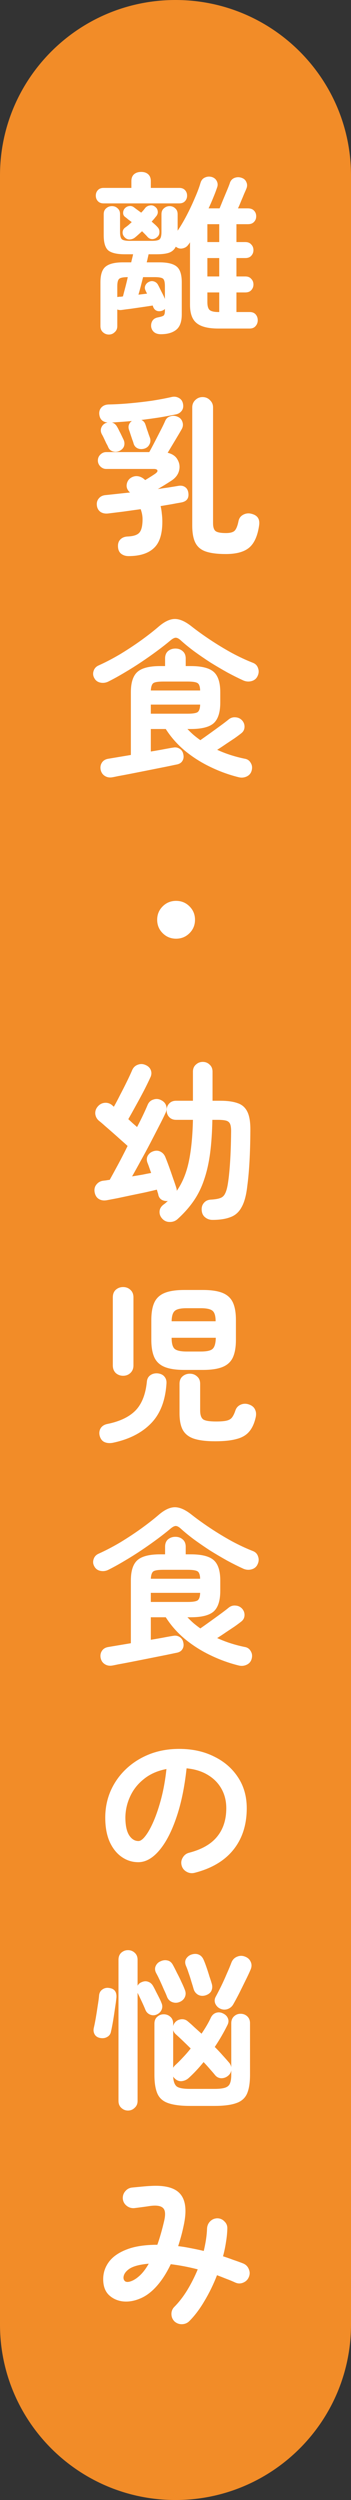 <svg width="49" height="349" viewBox="0 0 49 349" fill="none" xmlns="http://www.w3.org/2000/svg">
<rect x="0" y="0" width="49" height="349" fill="#333333" stroke="none"/>
<path d="M0 24.5C0 10.969 10.969 0 24.5 0V0C38.031 0 49 10.969 49 24.5V324.5C49 338.031 38.031 349 24.5 349V349C10.969 349 0 338.031 0 324.5V24.5Z" fill="#F28C28"/>
<path d="M24.39 324.096C24.102 323.824 23.95 323.488 23.934 323.088C23.918 322.688 24.046 322.344 24.318 322.056C24.974 321.4 25.582 320.616 26.142 319.704C26.702 318.776 27.19 317.808 27.606 316.8C26.294 316.464 25.038 316.224 23.838 316.08C23.246 317.328 22.574 318.368 21.822 319.2C21.07 320.032 20.27 320.608 19.422 320.928C18.622 321.248 17.838 321.36 17.07 321.264C16.302 321.152 15.662 320.84 15.15 320.328C14.654 319.816 14.406 319.096 14.406 318.168C14.406 317.288 14.67 316.488 15.198 315.768C15.726 315.048 16.542 314.472 17.646 314.04C18.766 313.592 20.206 313.368 21.966 313.368C22.302 312.424 22.614 311.336 22.902 310.104C23.126 309.176 23.086 308.56 22.782 308.256C22.478 307.936 21.886 307.832 21.006 307.944C20.702 307.992 20.31 308.048 19.83 308.112C19.35 308.176 18.974 308.224 18.702 308.256C18.302 308.272 17.95 308.152 17.646 307.896C17.342 307.64 17.174 307.312 17.142 306.912C17.126 306.512 17.246 306.168 17.502 305.88C17.758 305.576 18.086 305.408 18.486 305.376C18.822 305.344 19.238 305.304 19.734 305.256C20.23 305.208 20.638 305.176 20.958 305.16C22.974 305.032 24.358 305.384 25.11 306.216C25.878 307.048 26.078 308.424 25.71 310.344C25.598 310.92 25.47 311.48 25.326 312.024C25.182 312.552 25.03 313.064 24.87 313.56C25.446 313.624 26.038 313.72 26.646 313.848C27.254 313.96 27.854 314.088 28.446 314.232C28.574 313.688 28.678 313.16 28.758 312.648C28.838 312.12 28.886 311.616 28.902 311.136C28.918 310.736 29.054 310.4 29.31 310.128C29.582 309.84 29.918 309.688 30.318 309.672C30.718 309.672 31.054 309.816 31.326 310.104C31.614 310.376 31.75 310.712 31.734 311.112C31.718 311.736 31.654 312.376 31.542 313.032C31.446 313.672 31.31 314.32 31.134 314.976C31.63 315.136 32.11 315.304 32.574 315.48C33.054 315.64 33.518 315.808 33.966 315.984C34.334 316.144 34.59 316.408 34.734 316.776C34.894 317.144 34.894 317.512 34.734 317.88C34.59 318.232 34.334 318.488 33.966 318.648C33.598 318.808 33.23 318.808 32.862 318.648C32.446 318.456 32.022 318.28 31.59 318.12C31.158 317.944 30.726 317.776 30.294 317.616C29.798 318.896 29.214 320.096 28.542 321.216C27.886 322.336 27.182 323.272 26.43 324.024C26.158 324.296 25.822 324.44 25.422 324.456C25.038 324.472 24.694 324.352 24.39 324.096ZM18.414 318.408C18.798 318.248 19.19 317.976 19.59 317.592C19.99 317.208 20.382 316.68 20.766 316.008C19.502 316.12 18.598 316.36 18.054 316.728C17.526 317.096 17.254 317.504 17.238 317.952C17.238 318.208 17.334 318.392 17.526 318.504C17.734 318.6 18.03 318.568 18.414 318.408Z" fill="white"/>
<path d="M26.526 293.984C25.246 293.984 24.238 293.856 23.502 293.6C22.782 293.36 22.278 292.928 21.99 292.304C21.702 291.664 21.558 290.776 21.558 289.64V282.512C21.558 282.096 21.686 281.776 21.942 281.552C22.198 281.312 22.502 281.192 22.854 281.192C23.222 281.192 23.534 281.312 23.79 281.552C24.046 281.776 24.174 282.096 24.174 282.512V282.848C24.222 282.64 24.318 282.456 24.462 282.296C24.686 282.056 24.966 281.92 25.302 281.888C25.654 281.856 25.958 281.952 26.214 282.176C26.502 282.416 26.806 282.688 27.126 282.992C27.446 283.28 27.782 283.584 28.134 283.904C28.406 283.504 28.654 283.112 28.878 282.728C29.102 282.344 29.294 281.976 29.454 281.624C29.63 281.288 29.878 281.072 30.198 280.976C30.518 280.88 30.846 280.92 31.182 281.096C31.502 281.256 31.718 281.488 31.83 281.792C31.942 282.08 31.91 282.392 31.734 282.728C31.254 283.704 30.67 284.712 29.982 285.752C30.382 286.152 30.75 286.544 31.086 286.928C31.422 287.296 31.718 287.632 31.974 287.936C32.134 288.112 32.238 288.328 32.286 288.584V282.44C32.286 282.04 32.414 281.72 32.67 281.48C32.926 281.24 33.23 281.12 33.582 281.12C33.95 281.12 34.262 281.24 34.518 281.48C34.774 281.72 34.902 282.04 34.902 282.44V289.64C34.902 290.776 34.758 291.664 34.47 292.304C34.182 292.928 33.678 293.36 32.958 293.6C32.238 293.856 31.23 293.984 29.934 293.984H26.526ZM17.862 294.632C17.51 294.632 17.198 294.504 16.926 294.248C16.67 294.008 16.542 293.688 16.542 293.288V273.584C16.542 273.168 16.67 272.84 16.926 272.6C17.198 272.36 17.51 272.24 17.862 272.24C18.23 272.24 18.542 272.36 18.798 272.6C19.07 272.84 19.206 273.168 19.206 273.584V277.208C19.334 276.968 19.526 276.8 19.782 276.704C20.102 276.56 20.406 276.544 20.694 276.656C20.982 276.752 21.214 276.96 21.39 277.28C21.502 277.472 21.63 277.72 21.774 278.024C21.934 278.328 22.086 278.624 22.23 278.912C22.374 279.2 22.478 279.432 22.542 279.608C22.686 279.928 22.694 280.24 22.566 280.544C22.438 280.848 22.214 281.072 21.894 281.216C21.59 281.36 21.278 281.368 20.958 281.24C20.654 281.112 20.438 280.896 20.31 280.592C20.182 280.272 20.006 279.872 19.782 279.392C19.558 278.912 19.366 278.512 19.206 278.192V293.288C19.206 293.688 19.07 294.008 18.798 294.248C18.542 294.504 18.23 294.632 17.862 294.632ZM30.726 280.4C30.422 280.256 30.198 280.024 30.054 279.704C29.926 279.384 29.942 279.072 30.102 278.768C30.31 278.384 30.558 277.904 30.846 277.328C31.134 276.736 31.406 276.136 31.662 275.528C31.934 274.92 32.15 274.4 32.31 273.968C32.47 273.568 32.734 273.296 33.102 273.152C33.47 272.992 33.846 272.992 34.23 273.152C34.598 273.296 34.854 273.536 34.998 273.872C35.158 274.208 35.15 274.576 34.974 274.976C34.798 275.392 34.558 275.904 34.254 276.512C33.966 277.104 33.67 277.704 33.366 278.312C33.062 278.904 32.79 279.408 32.55 279.824C32.374 280.128 32.11 280.344 31.758 280.472C31.406 280.584 31.062 280.56 30.726 280.4ZM13.998 284.504C13.646 284.44 13.39 284.28 13.23 284.024C13.07 283.752 13.022 283.456 13.086 283.136C13.182 282.736 13.278 282.256 13.374 281.696C13.47 281.136 13.558 280.576 13.638 280.016C13.734 279.456 13.798 278.976 13.83 278.576C13.862 278.208 14.014 277.928 14.286 277.736C14.574 277.528 14.894 277.456 15.246 277.52C15.966 277.616 16.302 278.056 16.254 278.84C16.206 279.32 16.134 279.856 16.038 280.448C15.958 281.024 15.87 281.6 15.774 282.176C15.678 282.736 15.582 283.224 15.486 283.64C15.422 283.96 15.246 284.2 14.958 284.36C14.686 284.52 14.366 284.568 13.998 284.504ZM26.526 291.608H29.934C30.59 291.608 31.086 291.552 31.422 291.44C31.758 291.328 31.982 291.136 32.094 290.864C32.222 290.576 32.286 290.168 32.286 289.64V289.016C32.238 289.32 32.086 289.576 31.83 289.784C31.558 290.008 31.246 290.12 30.894 290.12C30.542 290.104 30.254 289.96 30.03 289.688C29.822 289.432 29.582 289.152 29.31 288.848C29.038 288.528 28.742 288.2 28.422 287.864C27.75 288.696 27.062 289.432 26.358 290.072C26.086 290.328 25.758 290.48 25.374 290.528C24.99 290.56 24.654 290.424 24.366 290.12C24.334 290.088 24.302 290.056 24.27 290.024C24.238 289.976 24.206 289.928 24.174 289.88C24.206 290.568 24.374 291.032 24.678 291.272C24.982 291.496 25.598 291.608 26.526 291.608ZM25.038 279.488C24.702 279.616 24.366 279.616 24.03 279.488C23.71 279.36 23.478 279.128 23.334 278.792C23.222 278.488 23.07 278.136 22.878 277.736C22.702 277.32 22.518 276.904 22.326 276.488C22.134 276.072 21.958 275.72 21.798 275.432C21.622 275.096 21.598 274.776 21.726 274.472C21.87 274.152 22.094 273.928 22.398 273.8C22.734 273.64 23.062 273.6 23.382 273.68C23.702 273.744 23.958 273.96 24.15 274.328C24.31 274.616 24.494 274.976 24.702 275.408C24.926 275.824 25.134 276.248 25.326 276.68C25.534 277.112 25.694 277.48 25.806 277.784C25.95 278.136 25.95 278.472 25.806 278.792C25.662 279.112 25.406 279.344 25.038 279.488ZM28.686 278.552C28.302 278.664 27.95 278.632 27.63 278.456C27.326 278.264 27.126 278 27.03 277.664C26.95 277.376 26.846 277.032 26.718 276.632C26.606 276.232 26.478 275.832 26.334 275.432C26.206 275.032 26.078 274.688 25.95 274.4C25.806 274.032 25.822 273.704 25.998 273.416C26.19 273.128 26.446 272.936 26.766 272.84C27.134 272.728 27.462 272.736 27.75 272.864C28.054 272.992 28.286 273.248 28.446 273.632C28.558 273.888 28.686 274.224 28.83 274.64C28.974 275.056 29.11 275.48 29.238 275.912C29.382 276.328 29.494 276.68 29.574 276.968C29.67 277.304 29.646 277.624 29.502 277.928C29.358 278.216 29.086 278.424 28.686 278.552ZM24.174 288.656C24.254 288.528 24.35 288.408 24.462 288.296C24.798 287.992 25.15 287.64 25.518 287.24C25.902 286.84 26.27 286.416 26.622 285.968C26.238 285.584 25.862 285.216 25.494 284.864C25.126 284.512 24.798 284.208 24.51 283.952C24.334 283.776 24.222 283.592 24.174 283.4V288.656Z" fill="white"/>
<path d="M27.15 261.448C26.75 261.544 26.374 261.488 26.022 261.28C25.67 261.072 25.446 260.776 25.35 260.392C25.254 260.008 25.31 259.648 25.518 259.312C25.726 258.96 26.022 258.736 26.406 258.64C28.182 258.176 29.486 257.424 30.318 256.384C31.166 255.344 31.59 254.024 31.59 252.424C31.59 251.416 31.366 250.512 30.918 249.712C30.47 248.912 29.83 248.264 28.998 247.768C28.182 247.272 27.198 246.968 26.046 246.856C25.758 249.544 25.27 251.872 24.582 253.84C23.91 255.792 23.11 257.304 22.182 258.376C21.27 259.432 20.31 259.96 19.302 259.96C18.454 259.96 17.678 259.712 16.974 259.216C16.27 258.72 15.71 258.008 15.294 257.08C14.894 256.152 14.694 255.04 14.694 253.744C14.694 252.416 14.942 251.176 15.438 250.024C15.95 248.856 16.67 247.832 17.598 246.952C18.526 246.072 19.614 245.384 20.862 244.888C22.126 244.392 23.51 244.144 25.014 244.144C26.838 244.144 28.454 244.496 29.862 245.2C31.286 245.888 32.406 246.856 33.222 248.104C34.038 249.336 34.446 250.776 34.446 252.424C34.446 254.744 33.822 256.68 32.574 258.232C31.342 259.768 29.534 260.84 27.15 261.448ZM19.326 257.008C19.614 257.008 19.942 256.768 20.31 256.288C20.694 255.792 21.078 255.096 21.462 254.2C21.846 253.304 22.198 252.248 22.518 251.032C22.838 249.8 23.078 248.44 23.238 246.952C21.99 247.192 20.942 247.656 20.094 248.344C19.246 249.016 18.606 249.824 18.174 250.768C17.742 251.696 17.518 252.672 17.502 253.696C17.502 254.784 17.67 255.608 18.006 256.168C18.358 256.728 18.798 257.008 19.326 257.008Z" fill="white"/>
<path d="M15.654 232.512C15.254 232.576 14.902 232.504 14.598 232.296C14.31 232.104 14.126 231.816 14.046 231.432C13.982 231.064 14.046 230.736 14.238 230.448C14.43 230.16 14.726 229.984 15.126 229.92L18.27 229.392V220.632C18.27 219.288 18.574 218.344 19.182 217.8C19.79 217.256 20.846 216.984 22.35 216.984H23.046V215.928C23.046 215.48 23.182 215.136 23.454 214.896C23.742 214.656 24.086 214.536 24.486 214.536C24.886 214.536 25.222 214.656 25.494 214.896C25.782 215.136 25.926 215.48 25.926 215.928V216.984H26.646C28.166 216.984 29.23 217.256 29.838 217.8C30.446 218.344 30.75 219.288 30.75 220.632V222.072C30.75 223.432 30.446 224.392 29.838 224.952C29.23 225.496 28.166 225.768 26.646 225.768H26.166C26.438 226.056 26.718 226.328 27.006 226.584C27.31 226.84 27.63 227.088 27.966 227.328C28.334 227.072 28.774 226.76 29.286 226.392C29.798 226.024 30.294 225.664 30.774 225.312C31.254 224.96 31.63 224.672 31.902 224.448C32.19 224.208 32.51 224.104 32.862 224.136C33.23 224.152 33.542 224.296 33.798 224.568C34.038 224.84 34.15 225.152 34.134 225.504C34.118 225.856 33.966 226.144 33.678 226.368C33.438 226.56 33.126 226.792 32.742 227.064C32.358 227.32 31.95 227.592 31.518 227.88C31.102 228.168 30.702 228.432 30.318 228.672C30.942 228.96 31.582 229.208 32.238 229.416C32.894 229.624 33.542 229.792 34.182 229.92C34.55 229.984 34.822 230.176 34.998 230.496C35.19 230.8 35.238 231.144 35.142 231.528C35.046 231.928 34.814 232.216 34.446 232.392C34.078 232.568 33.686 232.6 33.27 232.488C31.926 232.152 30.614 231.672 29.334 231.048C28.07 230.44 26.902 229.696 25.83 228.816C24.758 227.92 23.862 226.904 23.142 225.768H21.054V228.912C21.838 228.784 22.518 228.664 23.094 228.552C23.686 228.44 24.054 228.376 24.198 228.36C24.518 228.296 24.814 228.352 25.086 228.528C25.358 228.704 25.526 228.96 25.59 229.296C25.67 229.648 25.63 229.952 25.47 230.208C25.326 230.464 25.078 230.632 24.726 230.712C24.63 230.728 24.358 230.784 23.91 230.88C23.462 230.976 22.91 231.088 22.254 231.216C21.614 231.344 20.934 231.48 20.214 231.624C19.494 231.768 18.806 231.904 18.15 232.032C17.494 232.16 16.942 232.264 16.494 232.344C16.046 232.44 15.766 232.496 15.654 232.512ZM15.078 219.168C14.726 219.328 14.366 219.368 13.998 219.288C13.63 219.208 13.358 219.008 13.182 218.688C12.99 218.368 12.95 218.032 13.062 217.68C13.174 217.312 13.414 217.048 13.782 216.888C14.774 216.44 15.782 215.912 16.806 215.304C17.83 214.68 18.798 214.04 19.71 213.384C20.638 212.712 21.446 212.08 22.134 211.488C22.966 210.768 23.726 210.408 24.414 210.408C25.102 210.408 25.886 210.76 26.766 211.464C27.518 212.056 28.374 212.672 29.334 213.312C30.294 213.952 31.294 214.56 32.334 215.136C33.374 215.696 34.366 216.16 35.31 216.528C35.678 216.672 35.918 216.928 36.03 217.296C36.158 217.648 36.134 218.008 35.958 218.376C35.798 218.728 35.526 218.96 35.142 219.072C34.758 219.184 34.374 219.16 33.99 219C33.286 218.68 32.534 218.304 31.734 217.872C30.934 217.424 30.134 216.952 29.334 216.456C28.55 215.944 27.806 215.432 27.102 214.92C26.398 214.392 25.79 213.896 25.278 213.432C24.99 213.16 24.742 213.024 24.534 213.024C24.342 213.024 24.094 213.152 23.79 213.408C23.278 213.84 22.678 214.312 21.99 214.824C21.302 215.336 20.566 215.856 19.782 216.384C18.998 216.912 18.198 217.416 17.382 217.896C16.582 218.376 15.814 218.8 15.078 219.168ZM21.054 223.632H26.214C26.902 223.632 27.358 223.56 27.582 223.416C27.806 223.256 27.926 222.904 27.942 222.36H21.054V223.632ZM21.054 220.392H27.942C27.926 219.848 27.806 219.504 27.582 219.36C27.358 219.216 26.902 219.144 26.214 219.144H22.782C22.078 219.144 21.622 219.216 21.414 219.36C21.206 219.504 21.086 219.848 21.054 220.392Z" fill="white"/>
<path d="M25.734 191.24C24.582 191.24 23.67 191.104 22.998 190.832C22.326 190.56 21.846 190.12 21.558 189.512C21.27 188.888 21.126 188.064 21.126 187.04V184.28C21.126 183.24 21.27 182.416 21.558 181.808C21.846 181.2 22.326 180.76 22.998 180.488C23.67 180.216 24.582 180.08 25.734 180.08H28.326C29.478 180.08 30.39 180.216 31.062 180.488C31.734 180.76 32.214 181.2 32.502 181.808C32.79 182.416 32.934 183.24 32.934 184.28V187.04C32.934 188.064 32.79 188.888 32.502 189.512C32.214 190.12 31.734 190.56 31.062 190.832C30.39 191.104 29.478 191.24 28.326 191.24H25.734ZM30.03 201.2C28.798 201.2 27.814 201.08 27.078 200.84C26.358 200.6 25.838 200.192 25.518 199.616C25.214 199.056 25.062 198.28 25.062 197.288V193.184C25.062 192.736 25.198 192.392 25.47 192.152C25.758 191.896 26.102 191.768 26.502 191.768C26.902 191.768 27.238 191.896 27.51 192.152C27.798 192.392 27.942 192.736 27.942 193.184V196.904C27.942 197.528 28.086 197.944 28.374 198.152C28.662 198.344 29.262 198.44 30.174 198.44C30.814 198.44 31.302 198.4 31.638 198.32C31.974 198.24 32.222 198.096 32.382 197.888C32.558 197.664 32.718 197.336 32.862 196.904C32.99 196.52 33.238 196.248 33.606 196.088C33.974 195.928 34.358 195.92 34.758 196.064C35.174 196.208 35.454 196.44 35.598 196.76C35.758 197.08 35.79 197.448 35.694 197.864C35.502 198.712 35.198 199.376 34.782 199.856C34.366 200.352 33.774 200.696 33.006 200.888C32.254 201.096 31.262 201.2 30.03 201.2ZM15.726 201.416C15.278 201.496 14.886 201.456 14.55 201.296C14.23 201.136 14.014 200.832 13.902 200.384C13.822 200 13.878 199.656 14.07 199.352C14.278 199.048 14.598 198.856 15.03 198.776C16.742 198.424 18.038 197.8 18.918 196.904C19.798 195.992 20.326 194.656 20.502 192.896C20.534 192.496 20.694 192.192 20.982 191.984C21.27 191.776 21.614 191.688 22.014 191.72C22.446 191.768 22.766 191.928 22.974 192.2C23.182 192.456 23.27 192.776 23.238 193.16C23.078 195.576 22.342 197.44 21.03 198.752C19.734 200.064 17.966 200.952 15.726 201.416ZM17.19 192.056C16.79 192.056 16.446 191.928 16.158 191.672C15.886 191.4 15.75 191.048 15.75 190.616V181.112C15.75 180.664 15.886 180.312 16.158 180.056C16.446 179.8 16.79 179.672 17.19 179.672C17.59 179.672 17.926 179.8 18.198 180.056C18.486 180.312 18.63 180.664 18.63 181.112V190.616C18.63 191.048 18.486 191.4 18.198 191.672C17.926 191.928 17.59 192.056 17.19 192.056ZM26.046 188.672H28.038C28.886 188.672 29.438 188.544 29.694 188.288C29.966 188.032 30.11 187.52 30.126 186.752H23.958C23.958 187.52 24.094 188.032 24.366 188.288C24.654 188.544 25.214 188.672 26.046 188.672ZM23.958 184.448H30.102C30.102 183.728 29.966 183.248 29.694 183.008C29.422 182.752 28.87 182.624 28.038 182.624H26.046C25.214 182.624 24.662 182.752 24.39 183.008C24.118 183.248 23.974 183.728 23.958 184.448Z" fill="white"/>
<path d="M29.67 170.296C29.27 170.296 28.926 170.176 28.638 169.936C28.35 169.712 28.19 169.384 28.158 168.952C28.126 168.536 28.23 168.192 28.47 167.92C28.71 167.632 29.046 167.48 29.478 167.464C30.022 167.432 30.446 167.36 30.75 167.248C31.054 167.136 31.278 166.928 31.422 166.624C31.582 166.32 31.71 165.872 31.806 165.28C31.934 164.496 32.038 163.496 32.118 162.28C32.198 161.064 32.246 159.68 32.262 158.128C32.278 157.6 32.238 157.208 32.142 156.952C32.046 156.696 31.862 156.528 31.59 156.448C31.318 156.368 30.918 156.328 30.39 156.328H29.646C29.614 158.056 29.51 159.6 29.334 160.96C29.158 162.304 28.886 163.52 28.518 164.608C28.166 165.696 27.686 166.688 27.078 167.584C26.47 168.48 25.718 169.336 24.822 170.152C24.502 170.456 24.118 170.6 23.67 170.584C23.238 170.584 22.878 170.408 22.59 170.056C22.35 169.768 22.246 169.44 22.278 169.072C22.31 168.72 22.494 168.416 22.83 168.16C22.942 168.08 23.046 168 23.142 167.92C23.238 167.824 23.334 167.736 23.43 167.656C23.142 167.688 22.87 167.64 22.614 167.512C22.358 167.368 22.19 167.144 22.11 166.84C22.094 166.712 22.062 166.592 22.014 166.48C21.982 166.352 21.942 166.216 21.894 166.072C21.446 166.184 20.902 166.312 20.262 166.456C19.638 166.584 18.982 166.72 18.294 166.864C17.622 167.008 16.982 167.144 16.374 167.272C15.782 167.384 15.278 167.48 14.862 167.56C14.446 167.624 14.086 167.56 13.782 167.368C13.478 167.176 13.286 166.856 13.206 166.408C13.142 165.992 13.23 165.64 13.47 165.352C13.71 165.048 14.03 164.872 14.43 164.824C14.558 164.808 14.694 164.792 14.838 164.776C14.998 164.744 15.158 164.72 15.318 164.704C15.638 164.128 16.022 163.424 16.47 162.592C16.918 161.76 17.366 160.888 17.814 159.976C17.574 159.752 17.27 159.48 16.902 159.16C16.55 158.84 16.174 158.504 15.774 158.152C15.374 157.8 14.998 157.472 14.646 157.168C14.31 156.864 14.038 156.632 13.83 156.472C13.526 156.216 13.35 155.896 13.302 155.512C13.27 155.128 13.382 154.784 13.638 154.48C13.91 154.16 14.238 153.984 14.622 153.952C15.006 153.92 15.35 154.032 15.654 154.288L15.894 154.504C16.166 154.024 16.462 153.464 16.782 152.824C17.118 152.184 17.438 151.552 17.742 150.928C18.046 150.304 18.286 149.784 18.462 149.368C18.622 149.016 18.87 148.776 19.206 148.648C19.558 148.504 19.91 148.504 20.262 148.648C20.662 148.808 20.926 149.056 21.054 149.392C21.182 149.728 21.158 150.072 20.982 150.424C20.758 150.92 20.462 151.528 20.094 152.248C19.726 152.952 19.342 153.664 18.942 154.384C18.558 155.088 18.214 155.704 17.91 156.232C18.134 156.44 18.35 156.64 18.558 156.832C18.782 157.024 18.974 157.192 19.134 157.336C19.454 156.728 19.742 156.152 19.998 155.608C20.254 155.064 20.462 154.6 20.622 154.216C20.782 153.848 21.046 153.608 21.414 153.496C21.782 153.368 22.134 153.392 22.47 153.568C22.838 153.744 23.078 154 23.19 154.336C23.302 154.672 23.278 155.008 23.118 155.344C22.878 155.872 22.566 156.504 22.182 157.24C21.814 157.96 21.414 158.736 20.982 159.568C20.55 160.4 20.11 161.216 19.662 162.016C19.23 162.816 18.822 163.552 18.438 164.224C18.934 164.144 19.414 164.064 19.878 163.984C20.342 163.888 20.75 163.808 21.102 163.744C21.006 163.472 20.918 163.224 20.838 163C20.758 162.76 20.678 162.544 20.598 162.352C20.454 161.984 20.462 161.648 20.622 161.344C20.798 161.04 21.054 160.832 21.39 160.72C21.758 160.592 22.094 160.608 22.398 160.768C22.718 160.928 22.95 161.192 23.094 161.56C23.238 161.912 23.406 162.352 23.598 162.88C23.79 163.408 23.974 163.936 24.15 164.464C24.342 164.992 24.494 165.44 24.606 165.808C24.654 165.952 24.678 166.096 24.678 166.24C25.462 165.12 26.022 163.76 26.358 162.16C26.694 160.56 26.886 158.616 26.934 156.328H24.582C24.182 156.328 23.862 156.2 23.622 155.944C23.382 155.688 23.262 155.368 23.262 154.984C23.262 154.616 23.382 154.304 23.622 154.048C23.862 153.792 24.182 153.664 24.582 153.664H26.934V149.608C26.934 149.192 27.07 148.864 27.342 148.624C27.614 148.368 27.934 148.24 28.302 148.24C28.686 148.24 29.006 148.368 29.262 148.624C29.534 148.864 29.67 149.192 29.67 149.608V153.664H30.75C31.742 153.664 32.55 153.776 33.174 154C33.798 154.208 34.254 154.616 34.542 155.224C34.83 155.816 34.966 156.688 34.95 157.84C34.934 160.992 34.79 163.576 34.518 165.592C34.374 166.872 34.11 167.848 33.726 168.52C33.358 169.208 32.838 169.672 32.166 169.912C31.51 170.168 30.678 170.296 29.67 170.296Z" fill="white"/>
<path d="M24.582 131.04C23.846 131.04 23.222 130.784 22.71 130.272C22.198 129.76 21.942 129.136 21.942 128.4C21.942 127.664 22.198 127.04 22.71 126.528C23.222 126.016 23.846 125.76 24.582 125.76C25.318 125.76 25.942 126.016 26.454 126.528C26.966 127.04 27.222 127.664 27.222 128.4C27.222 129.136 26.966 129.76 26.454 130.272C25.942 130.784 25.318 131.04 24.582 131.04Z" fill="white"/>
<path d="M15.654 108.512C15.254 108.576 14.902 108.504 14.598 108.296C14.31 108.104 14.126 107.816 14.046 107.432C13.982 107.064 14.046 106.736 14.238 106.448C14.43 106.16 14.726 105.984 15.126 105.92L18.27 105.392V96.632C18.27 95.288 18.574 94.344 19.182 93.8C19.79 93.256 20.846 92.984 22.35 92.984H23.046V91.928C23.046 91.48 23.182 91.136 23.454 90.896C23.742 90.656 24.086 90.536 24.486 90.536C24.886 90.536 25.222 90.656 25.494 90.896C25.782 91.136 25.926 91.48 25.926 91.928V92.984H26.646C28.166 92.984 29.23 93.256 29.838 93.8C30.446 94.344 30.75 95.288 30.75 96.632V98.072C30.75 99.432 30.446 100.392 29.838 100.952C29.23 101.496 28.166 101.768 26.646 101.768H26.166C26.438 102.056 26.718 102.328 27.006 102.584C27.31 102.84 27.63 103.088 27.966 103.328C28.334 103.072 28.774 102.76 29.286 102.392C29.798 102.024 30.294 101.664 30.774 101.312C31.254 100.96 31.63 100.672 31.902 100.448C32.19 100.208 32.51 100.104 32.862 100.136C33.23 100.152 33.542 100.296 33.798 100.568C34.038 100.84 34.15 101.152 34.134 101.504C34.118 101.856 33.966 102.144 33.678 102.368C33.438 102.56 33.126 102.792 32.742 103.064C32.358 103.32 31.95 103.592 31.518 103.88C31.102 104.168 30.702 104.432 30.318 104.672C30.942 104.96 31.582 105.208 32.238 105.416C32.894 105.624 33.542 105.792 34.182 105.92C34.55 105.984 34.822 106.176 34.998 106.496C35.19 106.8 35.238 107.144 35.142 107.528C35.046 107.928 34.814 108.216 34.446 108.392C34.078 108.568 33.686 108.6 33.27 108.488C31.926 108.152 30.614 107.672 29.334 107.048C28.07 106.44 26.902 105.696 25.83 104.816C24.758 103.92 23.862 102.904 23.142 101.768H21.054V104.912C21.838 104.784 22.518 104.664 23.094 104.552C23.686 104.44 24.054 104.376 24.198 104.36C24.518 104.296 24.814 104.352 25.086 104.528C25.358 104.704 25.526 104.96 25.59 105.296C25.67 105.648 25.63 105.952 25.47 106.208C25.326 106.464 25.078 106.632 24.726 106.712C24.63 106.728 24.358 106.784 23.91 106.88C23.462 106.976 22.91 107.088 22.254 107.216C21.614 107.344 20.934 107.48 20.214 107.624C19.494 107.768 18.806 107.904 18.15 108.032C17.494 108.16 16.942 108.264 16.494 108.344C16.046 108.44 15.766 108.496 15.654 108.512ZM15.078 95.168C14.726 95.328 14.366 95.368 13.998 95.288C13.63 95.208 13.358 95.008 13.182 94.688C12.99 94.368 12.95 94.032 13.062 93.68C13.174 93.312 13.414 93.048 13.782 92.888C14.774 92.44 15.782 91.912 16.806 91.304C17.83 90.68 18.798 90.04 19.71 89.384C20.638 88.712 21.446 88.08 22.134 87.488C22.966 86.768 23.726 86.408 24.414 86.408C25.102 86.408 25.886 86.76 26.766 87.464C27.518 88.056 28.374 88.672 29.334 89.312C30.294 89.952 31.294 90.56 32.334 91.136C33.374 91.696 34.366 92.16 35.31 92.528C35.678 92.672 35.918 92.928 36.03 93.296C36.158 93.648 36.134 94.008 35.958 94.376C35.798 94.728 35.526 94.96 35.142 95.072C34.758 95.184 34.374 95.16 33.99 95C33.286 94.68 32.534 94.304 31.734 93.872C30.934 93.424 30.134 92.952 29.334 92.456C28.55 91.944 27.806 91.432 27.102 90.92C26.398 90.392 25.79 89.896 25.278 89.432C24.99 89.16 24.742 89.024 24.534 89.024C24.342 89.024 24.094 89.152 23.79 89.408C23.278 89.84 22.678 90.312 21.99 90.824C21.302 91.336 20.566 91.856 19.782 92.384C18.998 92.912 18.198 93.416 17.382 93.896C16.582 94.376 15.814 94.8 15.078 95.168ZM21.054 99.632H26.214C26.902 99.632 27.358 99.56 27.582 99.416C27.806 99.256 27.926 98.904 27.942 98.36H21.054V99.632ZM21.054 96.392H27.942C27.926 95.848 27.806 95.504 27.582 95.36C27.358 95.216 26.902 95.144 26.214 95.144H22.782C22.078 95.144 21.622 95.216 21.414 95.36C21.206 95.504 21.086 95.848 21.054 96.392Z" fill="white"/>
<path d="M17.934 77.632C17.534 77.632 17.19 77.52 16.902 77.296C16.63 77.072 16.486 76.736 16.47 76.288C16.454 75.872 16.566 75.544 16.806 75.304C17.062 75.048 17.398 74.912 17.814 74.896C18.614 74.864 19.158 74.688 19.446 74.368C19.75 74.032 19.902 73.4 19.902 72.472C19.902 72.024 19.814 71.56 19.638 71.08C18.822 71.192 18.022 71.304 17.238 71.416C16.47 71.512 15.758 71.6 15.102 71.68C14.654 71.728 14.286 71.648 13.998 71.44C13.71 71.216 13.55 70.904 13.518 70.504C13.486 70.136 13.582 69.824 13.806 69.568C14.03 69.296 14.35 69.144 14.766 69.112C15.246 69.064 15.774 69.008 16.35 68.944C16.926 68.88 17.526 68.816 18.15 68.752L18.006 68.608C17.734 68.304 17.63 67.968 17.694 67.6C17.758 67.232 17.934 66.944 18.222 66.736C18.526 66.528 18.846 66.44 19.182 66.472C19.518 66.504 19.838 66.648 20.142 66.904L20.262 67.024C20.502 66.88 20.774 66.712 21.078 66.52C21.382 66.328 21.598 66.184 21.726 66.088C21.95 65.912 22.03 65.768 21.966 65.656C21.918 65.528 21.758 65.464 21.486 65.464H14.814C14.51 65.464 14.238 65.344 13.998 65.104C13.774 64.864 13.662 64.592 13.662 64.288C13.662 63.968 13.774 63.696 13.998 63.472C14.238 63.232 14.51 63.112 14.814 63.112H20.838C21.062 62.712 21.318 62.232 21.606 61.672C21.894 61.112 22.174 60.568 22.446 60.04C22.718 59.512 22.918 59.096 23.046 58.792C23.19 58.44 23.43 58.216 23.766 58.12C24.102 58.008 24.438 58.024 24.774 58.168C25.126 58.312 25.358 58.56 25.47 58.912C25.582 59.248 25.55 59.576 25.374 59.896C25.166 60.264 24.87 60.768 24.486 61.408C24.102 62.048 23.742 62.648 23.406 63.208C24.078 63.368 24.542 63.696 24.798 64.192C25.07 64.672 25.134 65.184 24.99 65.728C24.846 66.272 24.494 66.728 23.934 67.096C23.614 67.304 23.286 67.512 22.95 67.72C22.63 67.912 22.326 68.096 22.038 68.272C22.55 68.192 23.038 68.12 23.502 68.056C23.982 67.976 24.422 67.904 24.822 67.84C25.206 67.76 25.526 67.8 25.782 67.96C26.054 68.12 26.222 68.384 26.286 68.752C26.414 69.536 26.086 70 25.302 70.144C24.918 70.208 24.478 70.288 23.982 70.384C23.502 70.464 22.982 70.552 22.422 70.648C22.502 70.984 22.558 71.336 22.59 71.704C22.638 72.056 22.662 72.432 22.662 72.832C22.662 74.576 22.262 75.808 21.462 76.528C20.678 77.264 19.502 77.632 17.934 77.632ZM31.518 77.344C30.382 77.344 29.47 77.232 28.782 77.008C28.094 76.784 27.598 76.384 27.294 75.808C26.99 75.232 26.838 74.416 26.838 73.36V56.872C26.838 56.472 26.974 56.136 27.246 55.864C27.534 55.576 27.878 55.432 28.278 55.432C28.694 55.432 29.038 55.576 29.31 55.864C29.598 56.136 29.742 56.472 29.742 56.872V73.024C29.742 73.568 29.854 73.936 30.078 74.128C30.318 74.32 30.806 74.416 31.542 74.416C32.134 74.416 32.542 74.304 32.766 74.08C32.99 73.84 33.166 73.4 33.294 72.76C33.374 72.344 33.598 72.04 33.966 71.848C34.334 71.656 34.718 71.616 35.118 71.728C35.95 71.936 36.302 72.472 36.174 73.336C35.966 74.792 35.51 75.824 34.806 76.432C34.102 77.04 33.006 77.344 31.518 77.344ZM16.686 62.944C16.382 63.088 16.07 63.112 15.75 63.016C15.446 62.92 15.23 62.72 15.102 62.416C15.054 62.288 14.966 62.112 14.838 61.888C14.726 61.648 14.614 61.408 14.502 61.168C14.39 60.928 14.294 60.744 14.214 60.616C14.054 60.296 14.03 59.992 14.142 59.704C14.254 59.416 14.446 59.208 14.718 59.08C14.766 59.048 14.814 59.032 14.862 59.032C14.91 59.016 14.958 59 15.006 58.984C14.286 58.904 13.902 58.496 13.854 57.76C13.838 57.392 13.95 57.088 14.19 56.848C14.43 56.608 14.75 56.48 15.15 56.464C16.094 56.448 17.094 56.392 18.15 56.296C19.206 56.2 20.238 56.08 21.246 55.936C22.254 55.776 23.142 55.608 23.91 55.432C24.278 55.336 24.614 55.368 24.918 55.528C25.222 55.672 25.422 55.912 25.518 56.248C25.63 56.664 25.59 57.016 25.398 57.304C25.206 57.576 24.95 57.752 24.63 57.832C23.942 57.976 23.174 58.12 22.326 58.264C21.494 58.392 20.63 58.512 19.734 58.624C20.022 58.752 20.214 58.976 20.31 59.296C20.358 59.424 20.422 59.624 20.502 59.896C20.598 60.152 20.686 60.408 20.766 60.664C20.862 60.92 20.926 61.096 20.958 61.192C21.038 61.512 20.998 61.808 20.838 62.08C20.694 62.352 20.462 62.536 20.142 62.632C19.806 62.728 19.494 62.712 19.206 62.584C18.934 62.456 18.75 62.24 18.654 61.936C18.622 61.792 18.558 61.6 18.462 61.36C18.382 61.12 18.302 60.88 18.222 60.64C18.142 60.384 18.078 60.192 18.03 60.064C17.934 59.808 17.918 59.568 17.982 59.344C18.062 59.104 18.206 58.912 18.414 58.768C17.934 58.816 17.454 58.856 16.974 58.888C16.51 58.92 16.062 58.952 15.63 58.984C15.934 59.064 16.174 59.264 16.35 59.584C16.43 59.712 16.526 59.896 16.638 60.136C16.766 60.376 16.886 60.616 16.998 60.856C17.11 61.096 17.198 61.28 17.262 61.408C17.39 61.712 17.406 62.008 17.31 62.296C17.214 62.568 17.006 62.784 16.686 62.944Z" fill="white"/>
<path d="M15.198 46.704C14.878 46.704 14.598 46.592 14.358 46.368C14.134 46.16 14.022 45.88 14.022 45.528V39.408C14.022 38.336 14.262 37.608 14.742 37.224C15.222 36.824 16.03 36.624 17.166 36.624H18.318C18.366 36.4 18.414 36.2 18.462 36.024C18.51 35.832 18.55 35.656 18.582 35.496H17.43C16.342 35.496 15.574 35.32 15.126 34.968C14.694 34.6 14.478 33.888 14.478 32.832V29.904C14.478 29.552 14.59 29.28 14.814 29.088C15.038 28.88 15.31 28.776 15.63 28.776C15.95 28.776 16.214 28.88 16.422 29.088C16.646 29.28 16.758 29.552 16.758 29.904V32.4C16.758 32.912 16.846 33.248 17.022 33.408C17.198 33.552 17.558 33.624 18.102 33.624H21.222C21.766 33.624 22.118 33.552 22.278 33.408C22.454 33.248 22.542 32.912 22.542 32.4V29.904C22.542 29.552 22.654 29.28 22.878 29.088C23.102 28.88 23.366 28.776 23.67 28.776C23.99 28.776 24.254 28.88 24.462 29.088C24.686 29.28 24.798 29.552 24.798 29.904V32.208C25.23 31.568 25.654 30.848 26.07 30.048C26.486 29.248 26.862 28.448 27.198 27.648C27.55 26.848 27.814 26.144 27.99 25.536C28.102 25.168 28.302 24.92 28.59 24.792C28.878 24.648 29.19 24.616 29.526 24.696C29.878 24.792 30.126 24.992 30.27 25.296C30.414 25.584 30.422 25.888 30.294 26.208C30.15 26.64 29.974 27.104 29.766 27.6C29.574 28.08 29.358 28.576 29.118 29.088H30.654C30.782 28.784 30.942 28.392 31.134 27.912C31.342 27.416 31.542 26.936 31.734 26.472C31.926 26.008 32.054 25.672 32.118 25.464C32.246 25.144 32.47 24.928 32.79 24.816C33.11 24.704 33.438 24.712 33.774 24.84C34.078 24.952 34.286 25.152 34.398 25.44C34.526 25.712 34.526 26.008 34.398 26.328C34.334 26.488 34.23 26.728 34.086 27.048C33.958 27.368 33.814 27.712 33.654 28.08C33.51 28.448 33.366 28.784 33.222 29.088H34.614C34.982 29.088 35.262 29.192 35.454 29.4C35.662 29.608 35.766 29.872 35.766 30.192C35.766 30.512 35.662 30.776 35.454 30.984C35.262 31.192 34.982 31.296 34.614 31.296H33.006V33.792H34.254C34.606 33.792 34.878 33.904 35.07 34.128C35.278 34.336 35.382 34.6 35.382 34.92C35.382 35.224 35.278 35.488 35.07 35.712C34.878 35.92 34.606 36.024 34.254 36.024H33.006V38.592H34.254C34.606 38.592 34.878 38.704 35.07 38.928C35.278 39.136 35.382 39.4 35.382 39.72C35.382 40.024 35.278 40.288 35.07 40.512C34.878 40.72 34.606 40.824 34.254 40.824H33.006V43.56H34.854C35.222 43.56 35.502 43.672 35.694 43.896C35.886 44.12 35.982 44.392 35.982 44.712C35.982 45.016 35.886 45.28 35.694 45.504C35.502 45.744 35.222 45.864 34.854 45.864H30.486C29.062 45.864 28.046 45.608 27.438 45.096C26.83 44.6 26.526 43.752 26.526 42.552V33.816C26.494 33.88 26.454 33.944 26.406 34.008C26.358 34.072 26.31 34.136 26.262 34.2C26.07 34.456 25.806 34.616 25.47 34.68C25.15 34.744 24.854 34.672 24.582 34.464L24.534 34.44C24.342 34.84 24.03 35.12 23.598 35.28C23.182 35.424 22.598 35.496 21.846 35.496H20.742C20.71 35.656 20.67 35.832 20.622 36.024C20.59 36.2 20.542 36.4 20.478 36.624H22.254C23.406 36.624 24.214 36.824 24.678 37.224C25.142 37.608 25.374 38.336 25.374 39.408V43.896C25.374 44.904 25.118 45.616 24.606 46.032C24.094 46.448 23.374 46.656 22.446 46.656C22.062 46.656 21.75 46.56 21.51 46.368C21.286 46.176 21.15 45.928 21.102 45.624C21.07 45.288 21.134 45 21.294 44.76C21.454 44.52 21.71 44.368 22.062 44.304C22.478 44.224 22.742 44.136 22.854 44.04C22.966 43.928 23.022 43.712 23.022 43.392V43.128C22.942 43.208 22.854 43.272 22.758 43.32C22.502 43.448 22.238 43.48 21.966 43.416C21.71 43.336 21.526 43.168 21.414 42.912C21.398 42.88 21.382 42.84 21.366 42.792C21.35 42.744 21.334 42.696 21.318 42.648C20.934 42.712 20.462 42.784 19.902 42.864C19.342 42.944 18.79 43.024 18.246 43.104C17.718 43.168 17.294 43.224 16.974 43.272C16.75 43.304 16.55 43.28 16.374 43.2V45.528C16.374 45.88 16.254 46.16 16.014 46.368C15.79 46.592 15.518 46.704 15.198 46.704ZM14.454 28.392C14.118 28.392 13.854 28.288 13.662 28.08C13.47 27.872 13.374 27.616 13.374 27.312C13.374 27.008 13.47 26.752 13.662 26.544C13.854 26.336 14.118 26.232 14.454 26.232H18.342V25.272C18.342 24.872 18.462 24.56 18.702 24.336C18.958 24.112 19.294 24 19.71 24C20.126 24 20.454 24.112 20.694 24.336C20.934 24.56 21.054 24.872 21.054 25.272V26.232H25.038C25.374 26.232 25.638 26.336 25.83 26.544C26.022 26.752 26.118 27.008 26.118 27.312C26.118 27.616 26.022 27.872 25.83 28.08C25.638 28.288 25.374 28.392 25.038 28.392H14.454ZM18.798 33.192C18.574 33.352 18.318 33.432 18.03 33.432C17.758 33.416 17.526 33.288 17.334 33.048C17.174 32.856 17.102 32.64 17.118 32.4C17.134 32.16 17.238 31.96 17.43 31.8C17.59 31.688 17.75 31.568 17.91 31.44C18.07 31.296 18.23 31.152 18.39 31.008C18.23 30.88 18.07 30.76 17.91 30.648C17.766 30.52 17.63 30.408 17.502 30.312C17.31 30.184 17.206 30.008 17.19 29.784C17.174 29.544 17.238 29.328 17.382 29.136C17.558 28.928 17.766 28.808 18.006 28.776C18.262 28.728 18.494 28.784 18.702 28.944C18.846 29.056 19.006 29.176 19.182 29.304C19.358 29.432 19.534 29.56 19.71 29.688C19.822 29.576 19.926 29.464 20.022 29.352C20.118 29.24 20.206 29.128 20.286 29.016C20.462 28.824 20.678 28.712 20.934 28.68C21.19 28.632 21.422 28.688 21.63 28.848C21.854 29.008 21.982 29.208 22.014 29.448C22.062 29.688 22.006 29.92 21.846 30.144C21.75 30.256 21.646 30.384 21.534 30.528C21.422 30.656 21.302 30.792 21.174 30.936C21.318 31.064 21.462 31.192 21.606 31.32C21.75 31.448 21.878 31.576 21.99 31.704C22.182 31.896 22.27 32.136 22.254 32.424C22.254 32.696 22.15 32.92 21.942 33.096C21.734 33.288 21.494 33.384 21.222 33.384C20.966 33.368 20.75 33.256 20.574 33.048C20.462 32.92 20.342 32.792 20.214 32.664C20.086 32.536 19.958 32.408 19.83 32.28C19.654 32.44 19.478 32.6 19.302 32.76C19.126 32.92 18.958 33.064 18.798 33.192ZM23.022 41.736V39.96C23.022 39.4 22.934 39.048 22.758 38.904C22.582 38.76 22.198 38.688 21.606 38.688H19.974C19.862 39.136 19.75 39.576 19.638 40.008C19.526 40.44 19.422 40.816 19.326 41.136L20.526 40.992C20.494 40.912 20.454 40.832 20.406 40.752C20.374 40.672 20.342 40.6 20.31 40.536C20.198 40.312 20.19 40.088 20.286 39.864C20.382 39.64 20.542 39.472 20.766 39.36C21.006 39.232 21.246 39.208 21.486 39.288C21.742 39.368 21.934 39.528 22.062 39.768C22.174 39.976 22.326 40.28 22.518 40.68C22.726 41.064 22.894 41.416 23.022 41.736ZM30.486 43.56H30.606V40.824H28.95V42.192C28.95 42.72 29.054 43.08 29.262 43.272C29.486 43.464 29.894 43.56 30.486 43.56ZM28.95 38.592H30.606V36.024H28.95V38.592ZM28.95 33.792H30.606V31.296H28.95V33.792ZM16.374 41.472C16.422 41.456 16.462 41.448 16.494 41.448C16.542 41.448 16.59 41.44 16.638 41.424C16.718 41.424 16.798 41.424 16.878 41.424C16.974 41.408 17.07 41.392 17.166 41.376C17.246 41.056 17.35 40.656 17.478 40.176C17.606 39.696 17.726 39.2 17.838 38.688C17.246 38.688 16.854 38.76 16.662 38.904C16.47 39.048 16.374 39.4 16.374 39.96V41.472Z" fill="white"/>
</svg>
